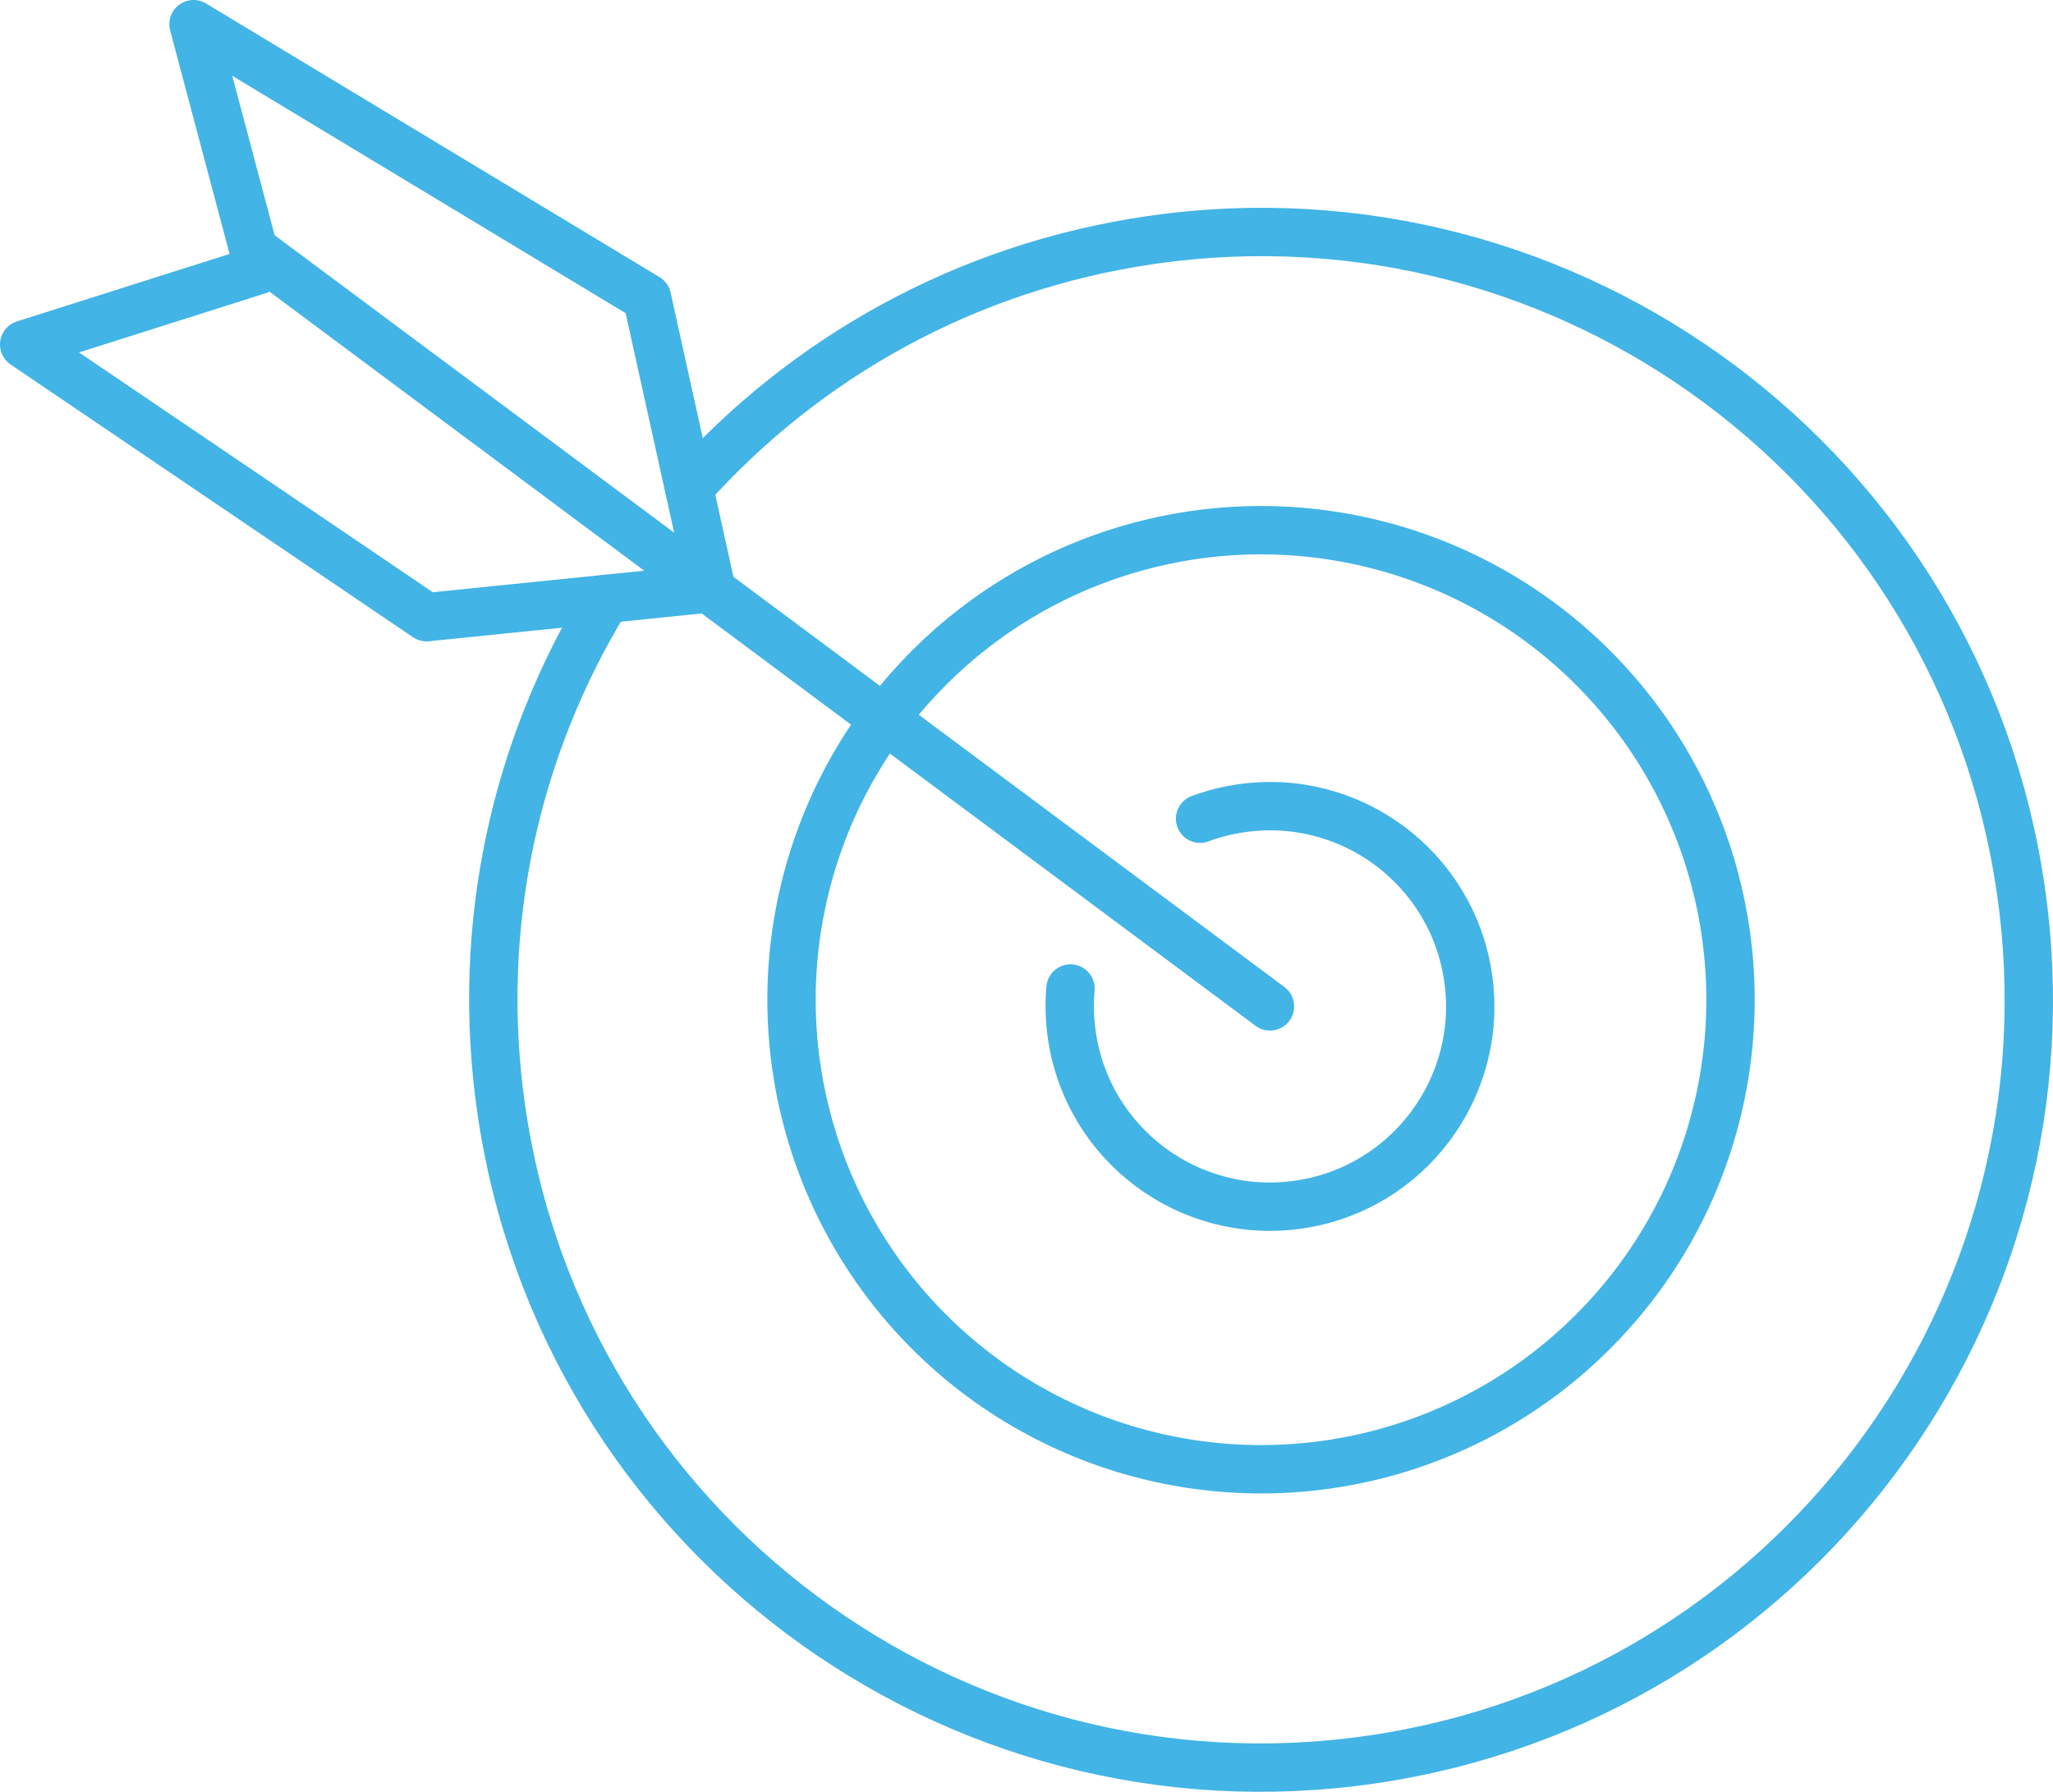 <?xml version="1.0" encoding="UTF-8"?>
<svg xmlns="http://www.w3.org/2000/svg" id="Layer_2" viewBox="0 0 339.68 296.44">
  <defs>
    <style>.cls-1{fill:none;stroke:#42b4e6;stroke-linecap:round;stroke-linejoin:round;stroke-width:8px;}</style>
  </defs>
  <g id="_ÎÓÈ_1">
    <path class="cls-1" d="m100.32,99.08c-14.96,24.41-21.8,54-17.37,84.55,10.06,69.42,74.5,117.54,143.92,107.48,69.42-10.06,117.54-74.5,107.48-143.92-10.06-69.42-74.5-117.54-143.92-107.48-30.71,4.45-57.25,19.54-76.43,40.99"></path>
    <circle class="cls-1" cx="208.65" cy="165.4" r="77.68" transform="translate(-55.85 195.98) rotate(-45)"></circle>
    <path class="cls-1" d="m177.12,163.54c-.22,2.52-.16,5.1.22,7.72,2.62,18.11,19.43,30.66,37.54,28.03,18.11-2.62,30.66-19.43,28.03-37.54-2.62-18.11-19.43-30.66-37.54-28.03-2.37.34-4.65.93-6.81,1.73"></path>
    <line class="cls-1" x1="210.12" y1="166.5" x2="42.83" y2="41.96"></line>
    <polygon class="cls-1" points="42.83 44.67 4 56.99 70.57 102.11 117.67 97.31 107.05 49.27 32.02 4 42.83 44.67"></polygon>
  </g>
</svg>

